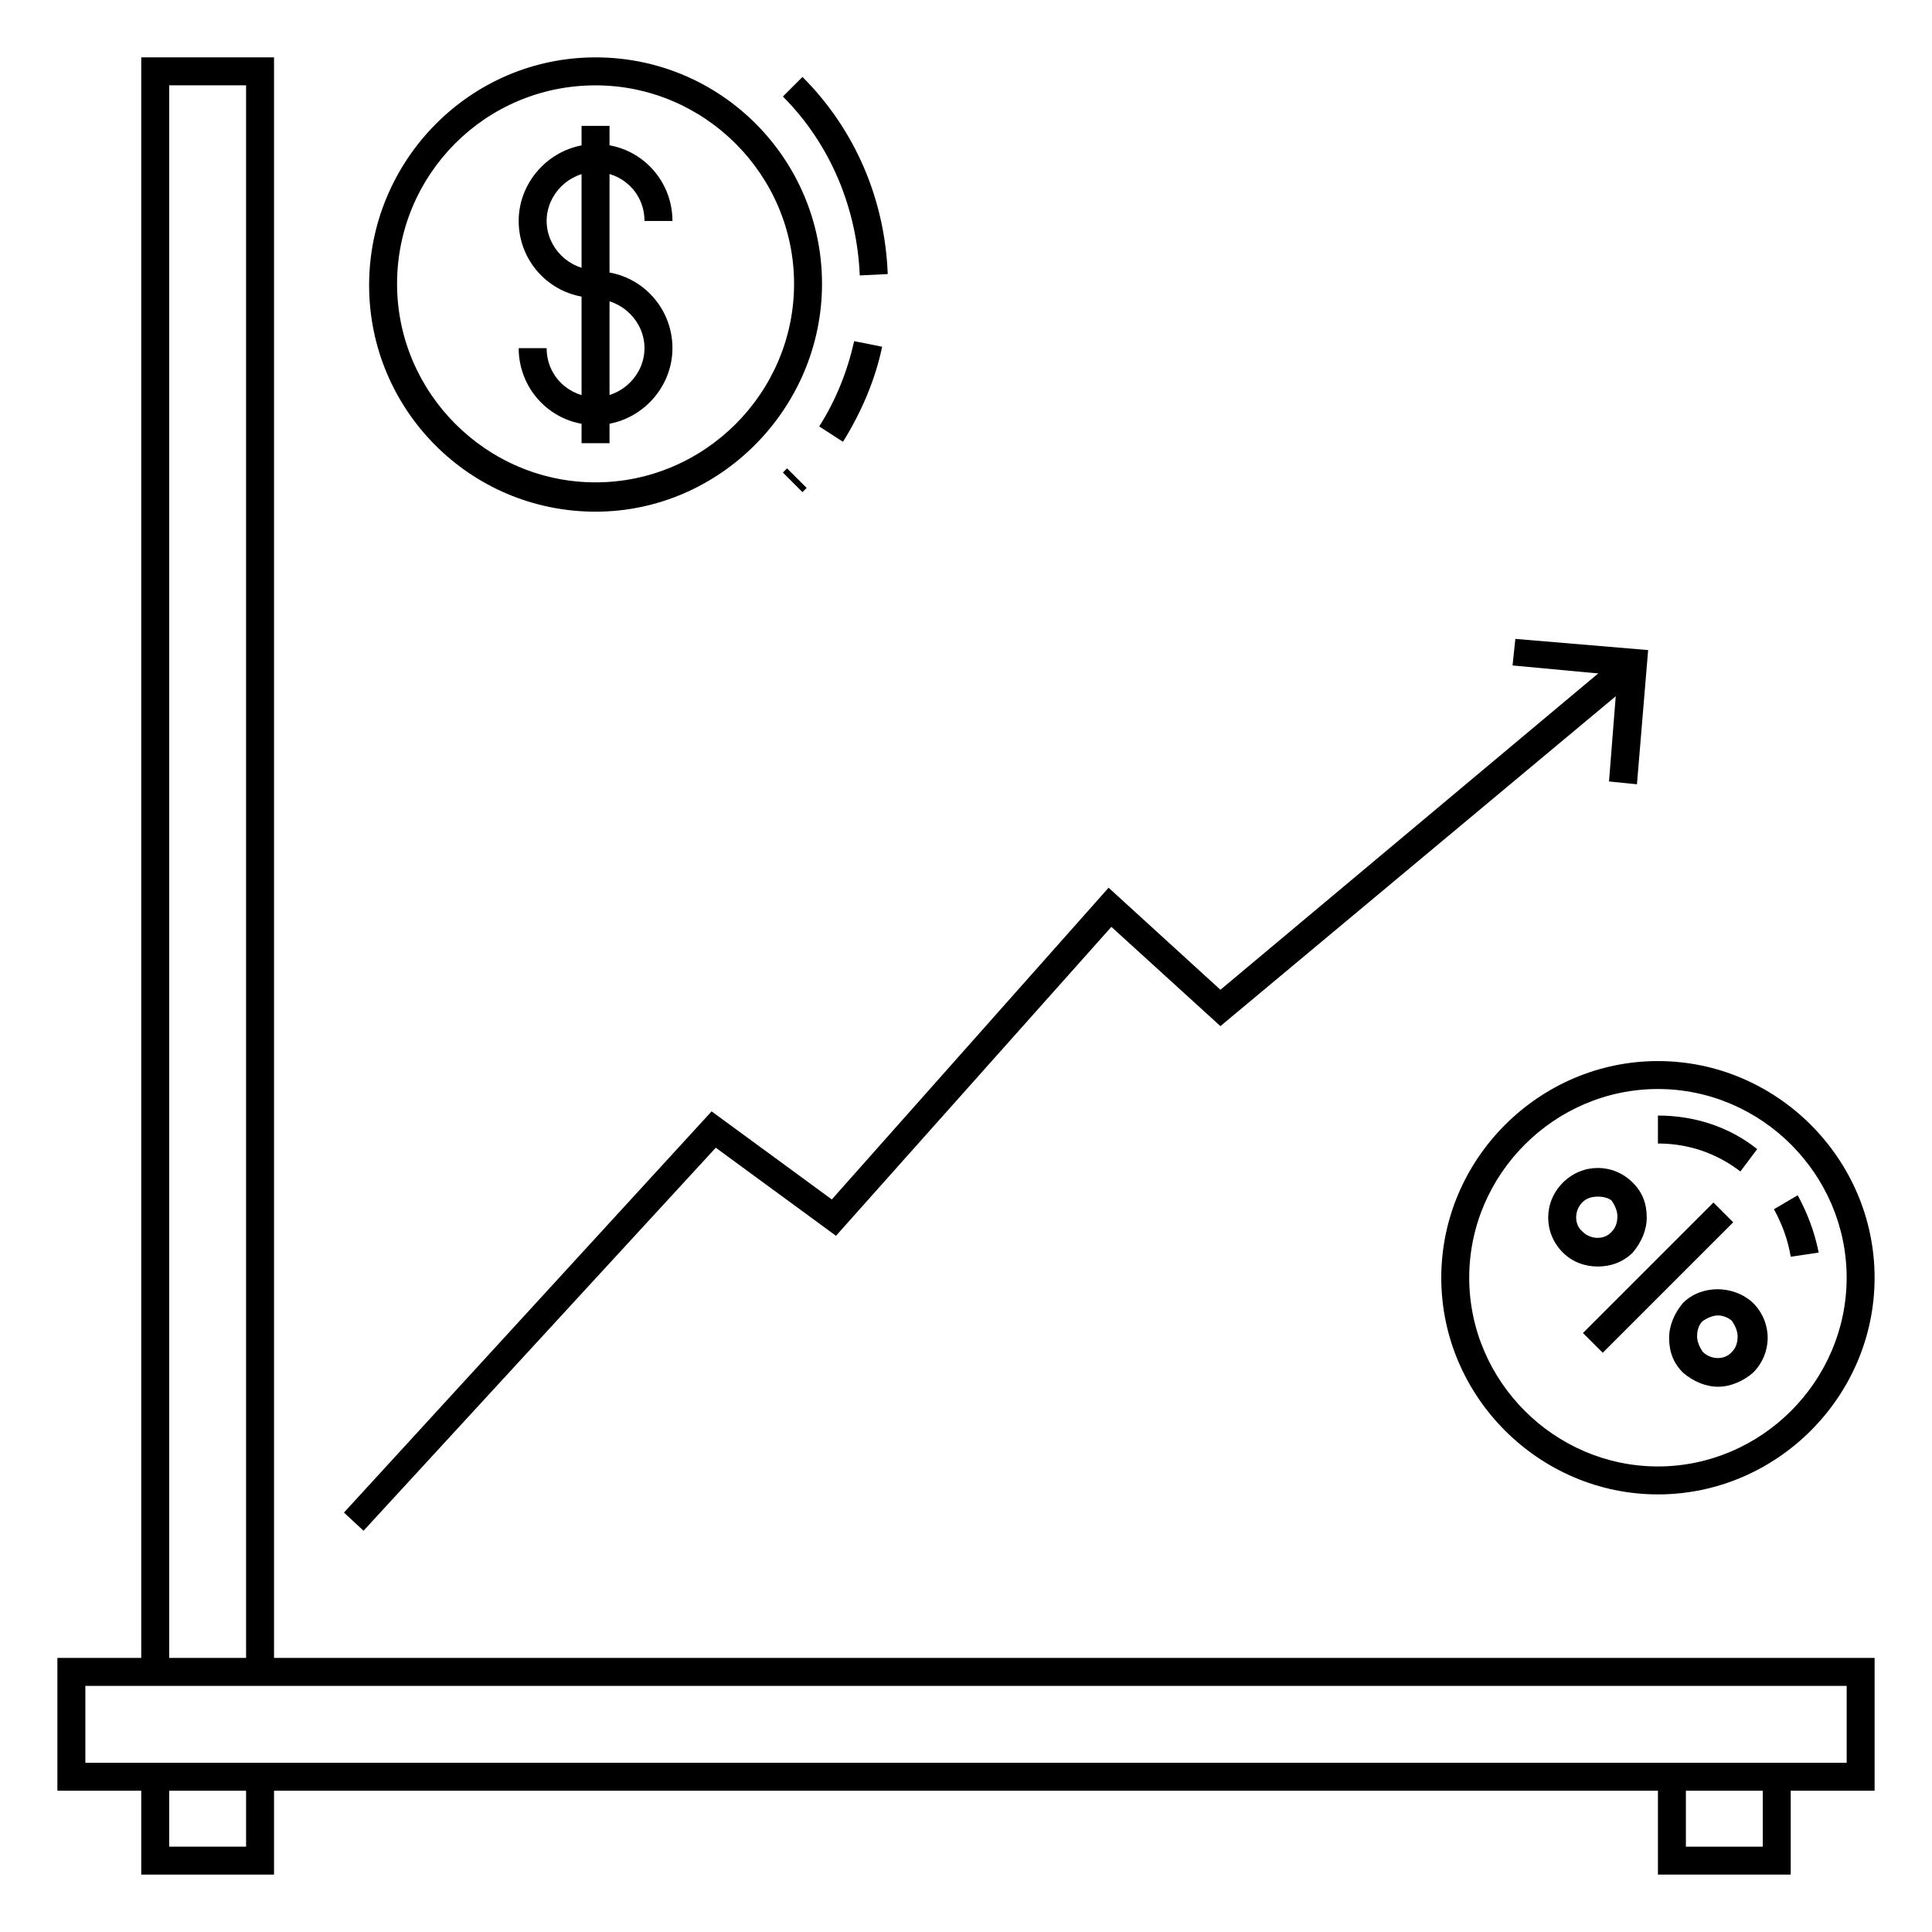 <?xml version="1.0" encoding="UTF-8"?>
<!-- Uploaded to: SVG Repo, www.svgrepo.com, Generator: SVG Repo Mixer Tools -->
<svg fill="#000000" width="800px" height="800px" version="1.1" viewBox="144 144 512 512" xmlns="http://www.w3.org/2000/svg">
 <g>
  <path d="m640.79 618.56h-481.58v-35.191h481.58zm-474.17-7.41h466.77v-20.375l-466.77 0.004z"/>
  <path d="m216.62 587.07h-7.406v-420.46h-20.375v420.46h-7.41v-427.87h35.191z"/>
  <path d="m216.62 640.79h-35.191v-25.93h7.41v18.523h20.375v-18.523h7.406z"/>
  <path d="m618.56 640.79h-35.191v-25.93h7.41v18.523h20.371v-18.523h7.41z"/>
  <path d="m563.5 497.26 34.578-34.578 5.238 5.238-34.578 34.578z"/>
  <path d="m567.44 479.64c-3.336 0-6.668-1.113-9.262-3.703-5.188-5.188-5.188-13.336 0-18.523s13.336-5.188 18.523 0c2.594 2.594 3.703 5.559 3.703 9.262 0 3.336-1.48 6.668-3.703 9.262-2.594 2.594-5.93 3.703-9.262 3.703zm0-18.523c-1.48 0-2.965 0.371-4.074 1.48-2.223 2.223-2.223 5.926 0 7.781 2.223 2.223 5.926 2.223 7.781 0 1.113-1.113 1.48-2.594 1.48-4.074 0-1.48-0.742-2.965-1.48-4.074-0.742-0.742-2.227-1.113-3.707-1.113z"/>
  <path d="m599.3 511.5c-3.336 0-6.668-1.48-9.262-3.703-2.594-2.594-3.703-5.559-3.703-9.262 0-3.336 1.48-6.668 3.703-9.262 4.816-4.816 13.336-4.816 18.523 0 5.188 5.188 5.188 13.336 0 18.523-2.594 2.223-5.93 3.703-9.262 3.703zm0-18.895c-1.48 0-2.965 0.742-4.074 1.48-1.113 1.113-1.48 2.594-1.48 4.074 0 1.48 0.742 2.965 1.48 4.074 2.223 2.223 5.926 2.223 7.781 0 1.113-1.113 1.48-2.594 1.48-4.074 0-1.48-0.742-2.965-1.48-4.074-0.746-0.738-2.227-1.48-3.707-1.48z"/>
  <path d="m583.37 540.03c-31.488 0-57.418-25.93-57.418-57.418s25.93-57.418 57.418-57.418c31.488 0 57.418 25.93 57.418 57.418s-25.93 57.418-57.418 57.418zm0-107.43c-27.414 0-50.012 22.598-50.012 50.012s22.598 50.012 50.012 50.012c27.414-0.004 50.012-22.598 50.012-50.012s-22.598-50.012-50.012-50.012z"/>
  <path d="m618.56 477.05c-0.742-4.445-2.223-8.52-4.445-12.594l6.297-3.703c2.594 4.816 4.445 9.633 5.559 15.188zm-13.336-22.598c-6.297-4.816-13.707-7.41-21.855-7.41v-7.41c9.633 0 18.895 2.965 26.301 8.891z"/>
  <path d="m301.83 222.93c-11.484 0-20.375-9.262-20.375-20.375s9.262-20.375 20.375-20.375c11.484 0 20.375 9.262 20.375 20.375h-7.41c0-7.41-5.926-12.965-12.965-12.965s-12.965 5.926-12.965 12.965c0 7.039 5.926 12.965 12.965 12.965z"/>
  <path d="m301.83 256.64c-11.484 0-20.375-9.262-20.375-20.375h7.41c0 7.41 5.926 12.965 12.965 12.965s12.965-5.926 12.965-12.965c0-7.039-5.926-12.965-12.965-12.965v-7.41c11.484 0 20.375 9.262 20.375 20.375s-9.262 20.375-20.375 20.375z"/>
  <path d="m298.12 177.36h7.41v84.09h-7.41z"/>
  <path d="m356.66 274.42-5.188-5.188 1.113-1.113 5.188 5.188-1.113 1.113zm10.742-13.336-6.297-4.074c4.445-7.039 7.41-14.449 9.262-22.598l7.41 1.48c-1.855 8.891-5.559 17.41-10.375 25.191zm4.445-44.086c-0.742-17.781-7.781-34.82-20.375-47.418l5.188-5.188c14.078 14.078 21.855 32.598 22.598 52.234z"/>
  <path d="m301.83 279.6c-33.34 0-60.012-27.043-60.012-60.012s26.672-60.383 60.012-60.383 60.012 27.043 60.012 60.012c0.004 32.973-27.039 60.383-60.012 60.383zm0-112.98c-29.266 0-52.605 23.707-52.605 52.605 0 28.895 23.707 52.605 52.605 52.605 28.895 0 52.605-23.707 52.605-52.605 0-28.898-23.707-52.605-52.605-52.605z"/>
  <path d="m240.34 549.66-5.188-4.816 97.43-106.32 31.855 23.34 73.352-82.609 29.637 27.043 107.06-89.648 4.816 5.926-111.88 93.355-28.898-26.305-72.977 81.871-31.859-23.34z"/>
  <path d="m577.81 351.84-7.406-0.742 2.223-28.152-27.785-2.594 0.742-7.039 35.191 2.965z"/>
 </g>
</svg>